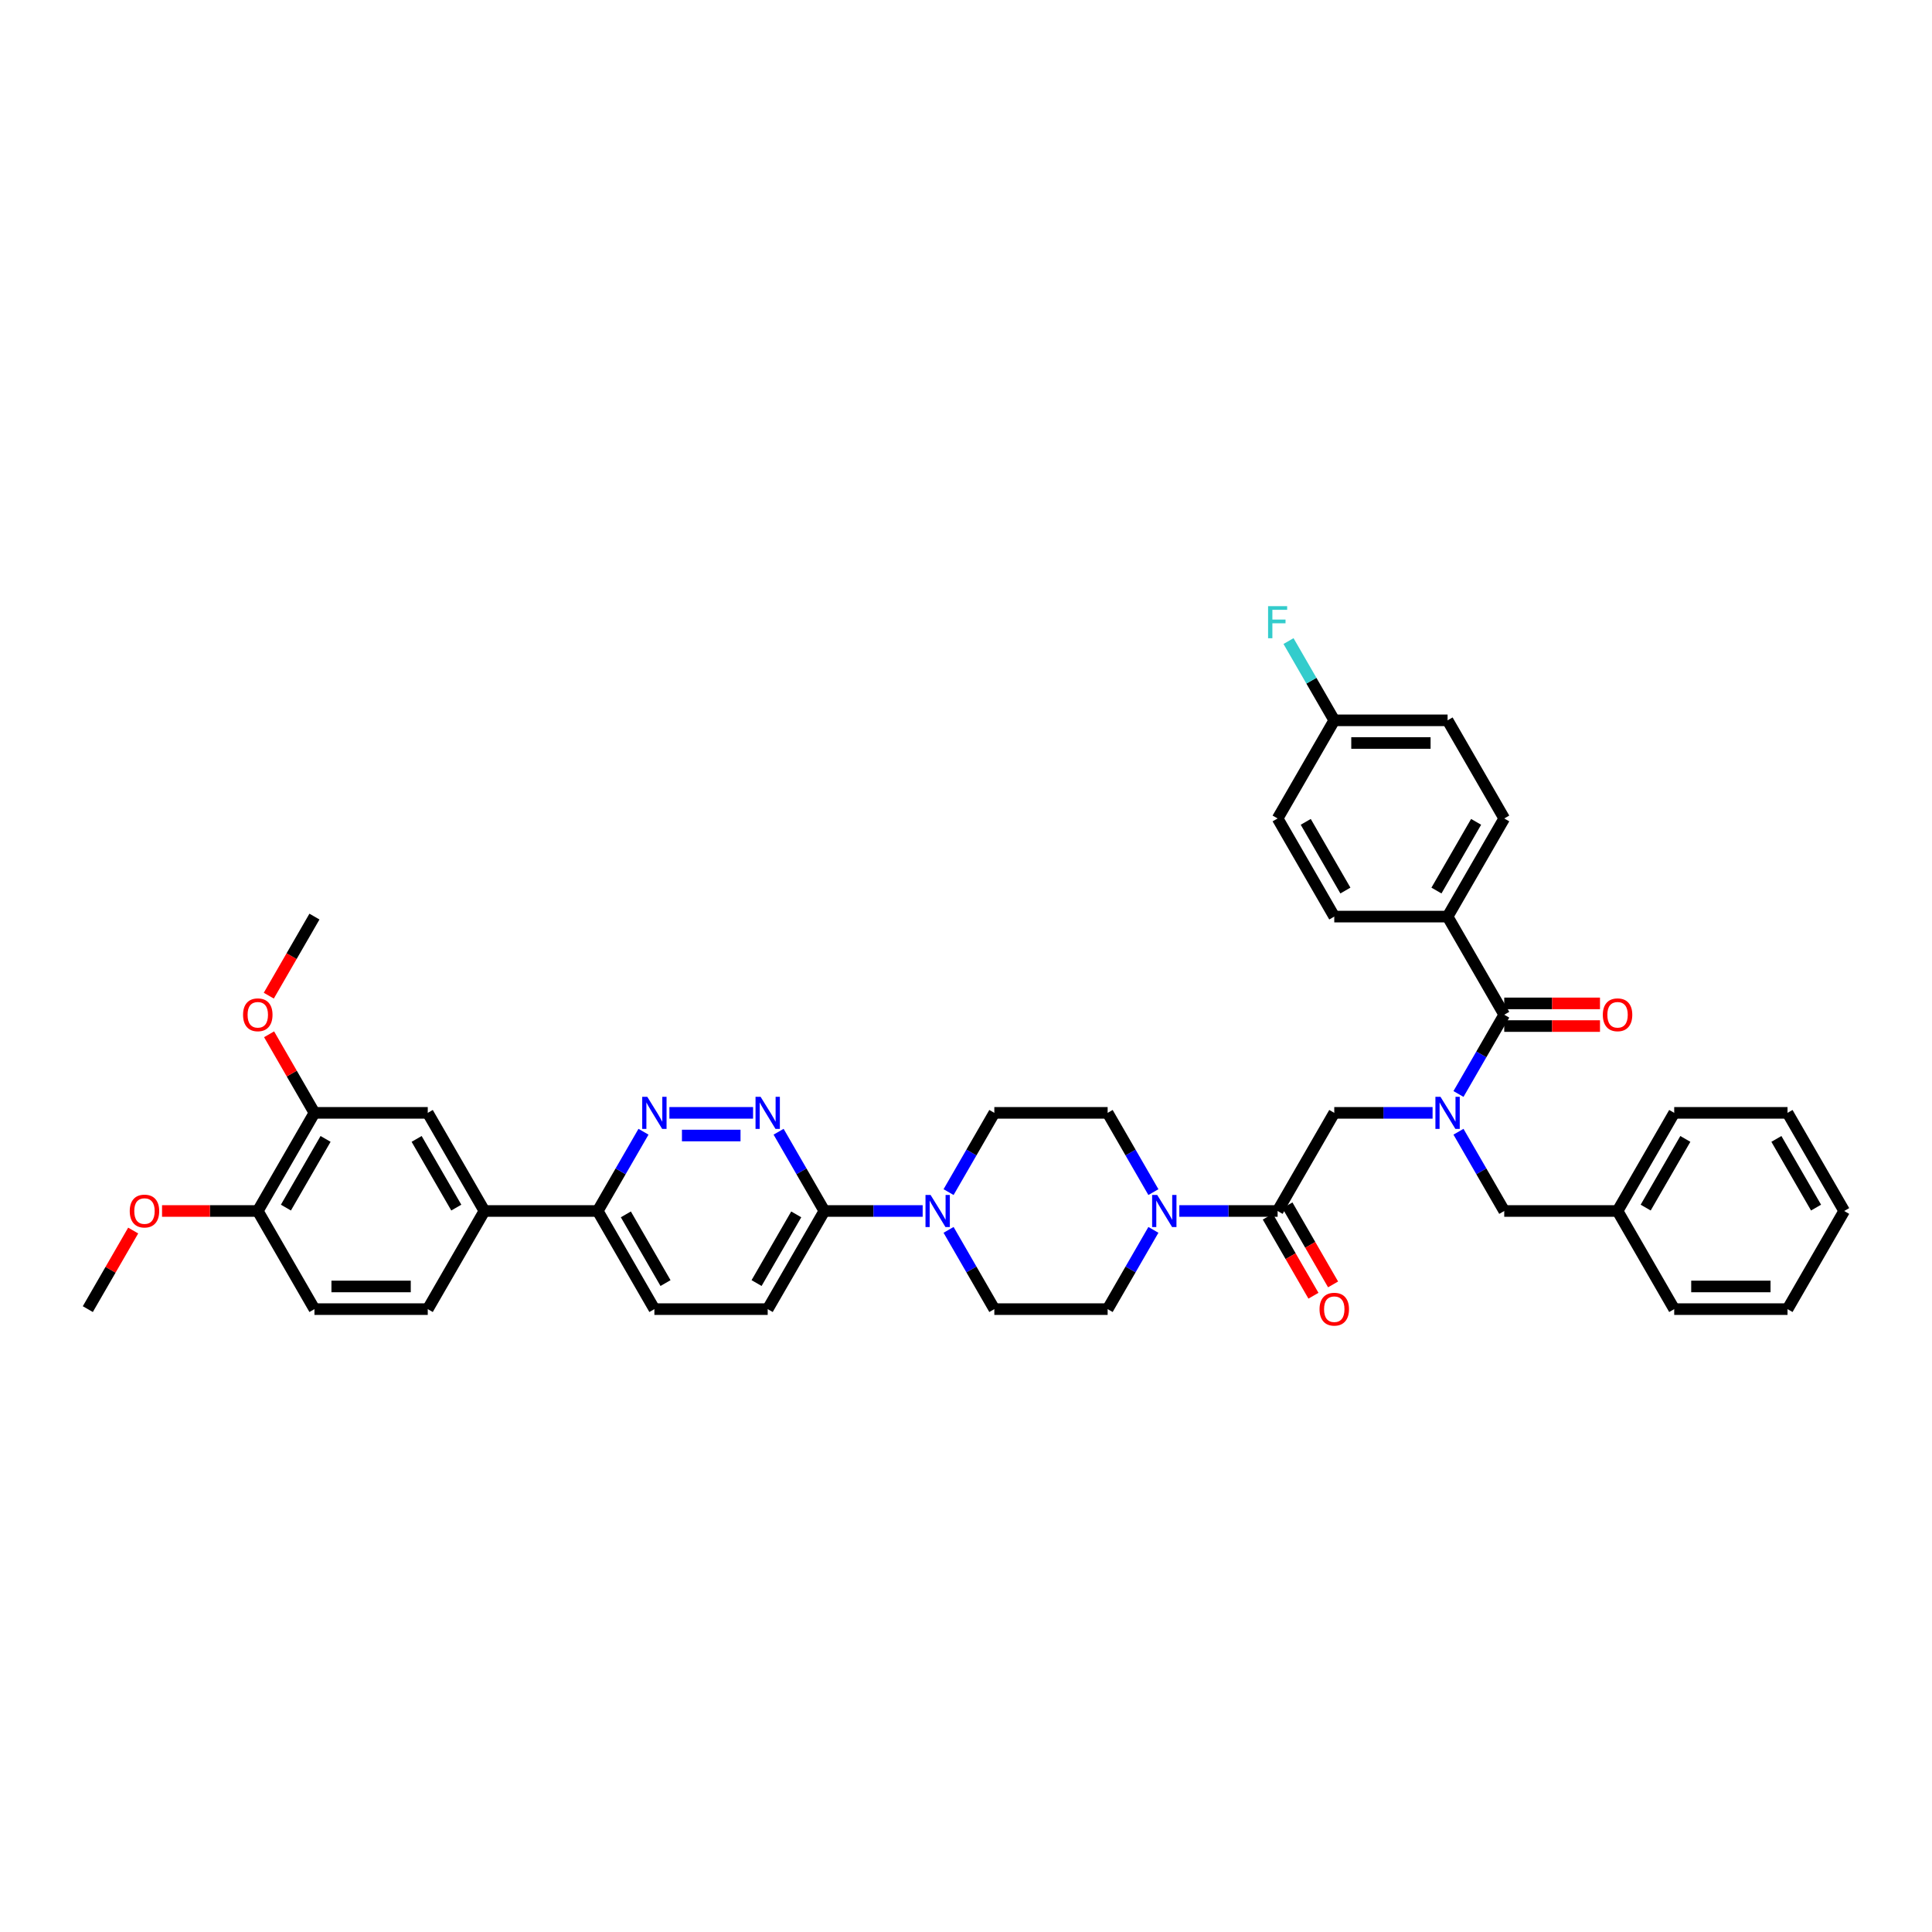 <?xml version='1.0' encoding='iso-8859-1'?>
<svg version='1.1' baseProfile='full'
              xmlns='http://www.w3.org/2000/svg'
                      xmlns:rdkit='http://www.rdkit.org/xml'
                      xmlns:xlink='http://www.w3.org/1999/xlink'
                  xml:space='preserve'
width='1000px' height='1000px' viewBox='0 0 1000 1000'>
<!-- END OF HEADER -->
<rect style='opacity:1.0;fill:#FFFFFF;stroke:none' width='1000' height='1000' x='0' y='0'> </rect>
<path class='bond-0' d='M 754.908,585.785 L 766.75,606.296' style='fill:none;fill-rule:evenodd;stroke:#0000FF;stroke-width:6px;stroke-linecap:butt;stroke-linejoin:miter;stroke-opacity:1' />
<path class='bond-0' d='M 766.75,606.296 L 778.592,626.807' style='fill:none;fill-rule:evenodd;stroke:#000000;stroke-width:6px;stroke-linecap:butt;stroke-linejoin:miter;stroke-opacity:1' />
<path class='bond-1' d='M 741.501,576.014 L 716.059,576.014' style='fill:none;fill-rule:evenodd;stroke:#0000FF;stroke-width:6px;stroke-linecap:butt;stroke-linejoin:miter;stroke-opacity:1' />
<path class='bond-1' d='M 716.059,576.014 L 690.616,576.014' style='fill:none;fill-rule:evenodd;stroke:#000000;stroke-width:6px;stroke-linecap:butt;stroke-linejoin:miter;stroke-opacity:1' />
<path class='bond-2' d='M 754.908,566.243 L 766.75,545.732' style='fill:none;fill-rule:evenodd;stroke:#0000FF;stroke-width:6px;stroke-linecap:butt;stroke-linejoin:miter;stroke-opacity:1' />
<path class='bond-2' d='M 766.75,545.732 L 778.592,525.221' style='fill:none;fill-rule:evenodd;stroke:#000000;stroke-width:6px;stroke-linecap:butt;stroke-linejoin:miter;stroke-opacity:1' />
<path class='bond-3' d='M 749.267,474.427 L 778.592,423.634' style='fill:none;fill-rule:evenodd;stroke:#000000;stroke-width:6px;stroke-linecap:butt;stroke-linejoin:miter;stroke-opacity:1' />
<path class='bond-3' d='M 743.507,460.943 L 764.035,425.388' style='fill:none;fill-rule:evenodd;stroke:#000000;stroke-width:6px;stroke-linecap:butt;stroke-linejoin:miter;stroke-opacity:1' />
<path class='bond-4' d='M 749.267,474.427 L 690.616,474.427' style='fill:none;fill-rule:evenodd;stroke:#000000;stroke-width:6px;stroke-linecap:butt;stroke-linejoin:miter;stroke-opacity:1' />
<path class='bond-5' d='M 749.267,474.427 L 778.592,525.221' style='fill:none;fill-rule:evenodd;stroke:#000000;stroke-width:6px;stroke-linecap:butt;stroke-linejoin:miter;stroke-opacity:1' />
<path class='bond-6' d='M 656.211,629.74 L 668.026,650.204' style='fill:none;fill-rule:evenodd;stroke:#000000;stroke-width:6px;stroke-linecap:butt;stroke-linejoin:miter;stroke-opacity:1' />
<path class='bond-6' d='M 668.026,650.204 L 679.841,670.668' style='fill:none;fill-rule:evenodd;stroke:#FF0000;stroke-width:6px;stroke-linecap:butt;stroke-linejoin:miter;stroke-opacity:1' />
<path class='bond-6' d='M 666.37,623.875 L 678.185,644.339' style='fill:none;fill-rule:evenodd;stroke:#000000;stroke-width:6px;stroke-linecap:butt;stroke-linejoin:miter;stroke-opacity:1' />
<path class='bond-6' d='M 678.185,644.339 L 690,664.803' style='fill:none;fill-rule:evenodd;stroke:#FF0000;stroke-width:6px;stroke-linecap:butt;stroke-linejoin:miter;stroke-opacity:1' />
<path class='bond-7' d='M 661.29,626.807 L 690.616,576.014' style='fill:none;fill-rule:evenodd;stroke:#000000;stroke-width:6px;stroke-linecap:butt;stroke-linejoin:miter;stroke-opacity:1' />
<path class='bond-8' d='M 661.29,626.807 L 635.848,626.807' style='fill:none;fill-rule:evenodd;stroke:#000000;stroke-width:6px;stroke-linecap:butt;stroke-linejoin:miter;stroke-opacity:1' />
<path class='bond-8' d='M 635.848,626.807 L 610.405,626.807' style='fill:none;fill-rule:evenodd;stroke:#0000FF;stroke-width:6px;stroke-linecap:butt;stroke-linejoin:miter;stroke-opacity:1' />
<path class='bond-9' d='M 778.592,531.086 L 803.372,531.086' style='fill:none;fill-rule:evenodd;stroke:#000000;stroke-width:6px;stroke-linecap:butt;stroke-linejoin:miter;stroke-opacity:1' />
<path class='bond-9' d='M 803.372,531.086 L 828.152,531.086' style='fill:none;fill-rule:evenodd;stroke:#FF0000;stroke-width:6px;stroke-linecap:butt;stroke-linejoin:miter;stroke-opacity:1' />
<path class='bond-9' d='M 778.592,519.356 L 803.372,519.356' style='fill:none;fill-rule:evenodd;stroke:#000000;stroke-width:6px;stroke-linecap:butt;stroke-linejoin:miter;stroke-opacity:1' />
<path class='bond-9' d='M 803.372,519.356 L 828.152,519.356' style='fill:none;fill-rule:evenodd;stroke:#FF0000;stroke-width:6px;stroke-linecap:butt;stroke-linejoin:miter;stroke-opacity:1' />
<path class='bond-10' d='M 778.592,423.634 L 749.267,372.841' style='fill:none;fill-rule:evenodd;stroke:#000000;stroke-width:6px;stroke-linecap:butt;stroke-linejoin:miter;stroke-opacity:1' />
<path class='bond-11' d='M 690.616,474.427 L 661.29,423.634' style='fill:none;fill-rule:evenodd;stroke:#000000;stroke-width:6px;stroke-linecap:butt;stroke-linejoin:miter;stroke-opacity:1' />
<path class='bond-11' d='M 696.376,460.943 L 675.848,425.388' style='fill:none;fill-rule:evenodd;stroke:#000000;stroke-width:6px;stroke-linecap:butt;stroke-linejoin:miter;stroke-opacity:1' />
<path class='bond-12' d='M 837.243,626.807 L 778.592,626.807' style='fill:none;fill-rule:evenodd;stroke:#000000;stroke-width:6px;stroke-linecap:butt;stroke-linejoin:miter;stroke-opacity:1' />
<path class='bond-13' d='M 837.243,626.807 L 866.569,576.014' style='fill:none;fill-rule:evenodd;stroke:#000000;stroke-width:6px;stroke-linecap:butt;stroke-linejoin:miter;stroke-opacity:1' />
<path class='bond-13' d='M 851.801,625.053 L 872.329,589.498' style='fill:none;fill-rule:evenodd;stroke:#000000;stroke-width:6px;stroke-linecap:butt;stroke-linejoin:miter;stroke-opacity:1' />
<path class='bond-14' d='M 837.243,626.807 L 866.569,677.601' style='fill:none;fill-rule:evenodd;stroke:#000000;stroke-width:6px;stroke-linecap:butt;stroke-linejoin:miter;stroke-opacity:1' />
<path class='bond-15' d='M 596.998,617.036 L 585.156,596.525' style='fill:none;fill-rule:evenodd;stroke:#0000FF;stroke-width:6px;stroke-linecap:butt;stroke-linejoin:miter;stroke-opacity:1' />
<path class='bond-15' d='M 585.156,596.525 L 573.314,576.014' style='fill:none;fill-rule:evenodd;stroke:#000000;stroke-width:6px;stroke-linecap:butt;stroke-linejoin:miter;stroke-opacity:1' />
<path class='bond-16' d='M 596.998,636.579 L 585.156,657.09' style='fill:none;fill-rule:evenodd;stroke:#0000FF;stroke-width:6px;stroke-linecap:butt;stroke-linejoin:miter;stroke-opacity:1' />
<path class='bond-16' d='M 585.156,657.09 L 573.314,677.601' style='fill:none;fill-rule:evenodd;stroke:#000000;stroke-width:6px;stroke-linecap:butt;stroke-linejoin:miter;stroke-opacity:1' />
<path class='bond-17' d='M 338.71,677.601 L 309.384,626.807' style='fill:none;fill-rule:evenodd;stroke:#000000;stroke-width:6px;stroke-linecap:butt;stroke-linejoin:miter;stroke-opacity:1' />
<path class='bond-17' d='M 344.47,664.116 L 323.942,628.561' style='fill:none;fill-rule:evenodd;stroke:#000000;stroke-width:6px;stroke-linecap:butt;stroke-linejoin:miter;stroke-opacity:1' />
<path class='bond-18' d='M 338.71,677.601 L 397.361,677.601' style='fill:none;fill-rule:evenodd;stroke:#000000;stroke-width:6px;stroke-linecap:butt;stroke-linejoin:miter;stroke-opacity:1' />
<path class='bond-19' d='M 309.384,626.807 L 321.226,606.296' style='fill:none;fill-rule:evenodd;stroke:#000000;stroke-width:6px;stroke-linecap:butt;stroke-linejoin:miter;stroke-opacity:1' />
<path class='bond-19' d='M 321.226,606.296 L 333.068,585.785' style='fill:none;fill-rule:evenodd;stroke:#0000FF;stroke-width:6px;stroke-linecap:butt;stroke-linejoin:miter;stroke-opacity:1' />
<path class='bond-20' d='M 309.384,626.807 L 250.733,626.807' style='fill:none;fill-rule:evenodd;stroke:#000000;stroke-width:6px;stroke-linecap:butt;stroke-linejoin:miter;stroke-opacity:1' />
<path class='bond-21' d='M 346.475,576.014 L 389.789,576.014' style='fill:none;fill-rule:evenodd;stroke:#0000FF;stroke-width:6px;stroke-linecap:butt;stroke-linejoin:miter;stroke-opacity:1' />
<path class='bond-21' d='M 352.972,587.744 L 383.292,587.744' style='fill:none;fill-rule:evenodd;stroke:#0000FF;stroke-width:6px;stroke-linecap:butt;stroke-linejoin:miter;stroke-opacity:1' />
<path class='bond-22' d='M 403.002,585.785 L 414.844,606.296' style='fill:none;fill-rule:evenodd;stroke:#0000FF;stroke-width:6px;stroke-linecap:butt;stroke-linejoin:miter;stroke-opacity:1' />
<path class='bond-22' d='M 414.844,606.296 L 426.686,626.807' style='fill:none;fill-rule:evenodd;stroke:#000000;stroke-width:6px;stroke-linecap:butt;stroke-linejoin:miter;stroke-opacity:1' />
<path class='bond-23' d='M 426.686,626.807 L 397.361,677.601' style='fill:none;fill-rule:evenodd;stroke:#000000;stroke-width:6px;stroke-linecap:butt;stroke-linejoin:miter;stroke-opacity:1' />
<path class='bond-23' d='M 412.129,628.561 L 391.601,664.116' style='fill:none;fill-rule:evenodd;stroke:#000000;stroke-width:6px;stroke-linecap:butt;stroke-linejoin:miter;stroke-opacity:1' />
<path class='bond-24' d='M 426.686,626.807 L 452.129,626.807' style='fill:none;fill-rule:evenodd;stroke:#000000;stroke-width:6px;stroke-linecap:butt;stroke-linejoin:miter;stroke-opacity:1' />
<path class='bond-24' d='M 452.129,626.807 L 477.572,626.807' style='fill:none;fill-rule:evenodd;stroke:#0000FF;stroke-width:6px;stroke-linecap:butt;stroke-linejoin:miter;stroke-opacity:1' />
<path class='bond-25' d='M 490.979,636.579 L 502.821,657.09' style='fill:none;fill-rule:evenodd;stroke:#0000FF;stroke-width:6px;stroke-linecap:butt;stroke-linejoin:miter;stroke-opacity:1' />
<path class='bond-25' d='M 502.821,657.09 L 514.663,677.601' style='fill:none;fill-rule:evenodd;stroke:#000000;stroke-width:6px;stroke-linecap:butt;stroke-linejoin:miter;stroke-opacity:1' />
<path class='bond-26' d='M 490.979,617.036 L 502.821,596.525' style='fill:none;fill-rule:evenodd;stroke:#0000FF;stroke-width:6px;stroke-linecap:butt;stroke-linejoin:miter;stroke-opacity:1' />
<path class='bond-26' d='M 502.821,596.525 L 514.663,576.014' style='fill:none;fill-rule:evenodd;stroke:#000000;stroke-width:6px;stroke-linecap:butt;stroke-linejoin:miter;stroke-opacity:1' />
<path class='bond-27' d='M 573.314,576.014 L 514.663,576.014' style='fill:none;fill-rule:evenodd;stroke:#000000;stroke-width:6px;stroke-linecap:butt;stroke-linejoin:miter;stroke-opacity:1' />
<path class='bond-28' d='M 250.733,626.807 L 221.408,576.014' style='fill:none;fill-rule:evenodd;stroke:#000000;stroke-width:6px;stroke-linecap:butt;stroke-linejoin:miter;stroke-opacity:1' />
<path class='bond-28' d='M 236.176,625.053 L 215.648,589.498' style='fill:none;fill-rule:evenodd;stroke:#000000;stroke-width:6px;stroke-linecap:butt;stroke-linejoin:miter;stroke-opacity:1' />
<path class='bond-29' d='M 250.733,626.807 L 221.408,677.601' style='fill:none;fill-rule:evenodd;stroke:#000000;stroke-width:6px;stroke-linecap:butt;stroke-linejoin:miter;stroke-opacity:1' />
<path class='bond-30' d='M 221.408,576.014 L 162.757,576.014' style='fill:none;fill-rule:evenodd;stroke:#000000;stroke-width:6px;stroke-linecap:butt;stroke-linejoin:miter;stroke-opacity:1' />
<path class='bond-31' d='M 221.408,677.601 L 162.757,677.601' style='fill:none;fill-rule:evenodd;stroke:#000000;stroke-width:6px;stroke-linecap:butt;stroke-linejoin:miter;stroke-opacity:1' />
<path class='bond-31' d='M 212.61,665.87 L 171.554,665.87' style='fill:none;fill-rule:evenodd;stroke:#000000;stroke-width:6px;stroke-linecap:butt;stroke-linejoin:miter;stroke-opacity:1' />
<path class='bond-32' d='M 162.757,576.014 L 133.431,626.807' style='fill:none;fill-rule:evenodd;stroke:#000000;stroke-width:6px;stroke-linecap:butt;stroke-linejoin:miter;stroke-opacity:1' />
<path class='bond-32' d='M 168.516,589.498 L 147.989,625.053' style='fill:none;fill-rule:evenodd;stroke:#000000;stroke-width:6px;stroke-linecap:butt;stroke-linejoin:miter;stroke-opacity:1' />
<path class='bond-33' d='M 162.757,576.014 L 151.016,555.679' style='fill:none;fill-rule:evenodd;stroke:#000000;stroke-width:6px;stroke-linecap:butt;stroke-linejoin:miter;stroke-opacity:1' />
<path class='bond-33' d='M 151.016,555.679 L 139.276,535.344' style='fill:none;fill-rule:evenodd;stroke:#FF0000;stroke-width:6px;stroke-linecap:butt;stroke-linejoin:miter;stroke-opacity:1' />
<path class='bond-34' d='M 162.757,677.601 L 133.431,626.807' style='fill:none;fill-rule:evenodd;stroke:#000000;stroke-width:6px;stroke-linecap:butt;stroke-linejoin:miter;stroke-opacity:1' />
<path class='bond-35' d='M 133.431,626.807 L 108.651,626.807' style='fill:none;fill-rule:evenodd;stroke:#000000;stroke-width:6px;stroke-linecap:butt;stroke-linejoin:miter;stroke-opacity:1' />
<path class='bond-35' d='M 108.651,626.807 L 83.871,626.807' style='fill:none;fill-rule:evenodd;stroke:#FF0000;stroke-width:6px;stroke-linecap:butt;stroke-linejoin:miter;stroke-opacity:1' />
<path class='bond-36' d='M 68.935,636.93 L 57.195,657.265' style='fill:none;fill-rule:evenodd;stroke:#FF0000;stroke-width:6px;stroke-linecap:butt;stroke-linejoin:miter;stroke-opacity:1' />
<path class='bond-36' d='M 57.195,657.265 L 45.455,677.601' style='fill:none;fill-rule:evenodd;stroke:#000000;stroke-width:6px;stroke-linecap:butt;stroke-linejoin:miter;stroke-opacity:1' />
<path class='bond-37' d='M 139.127,515.356 L 150.942,494.891' style='fill:none;fill-rule:evenodd;stroke:#FF0000;stroke-width:6px;stroke-linecap:butt;stroke-linejoin:miter;stroke-opacity:1' />
<path class='bond-37' d='M 150.942,494.891 L 162.757,474.427' style='fill:none;fill-rule:evenodd;stroke:#000000;stroke-width:6px;stroke-linecap:butt;stroke-linejoin:miter;stroke-opacity:1' />
<path class='bond-38' d='M 514.663,677.601 L 573.314,677.601' style='fill:none;fill-rule:evenodd;stroke:#000000;stroke-width:6px;stroke-linecap:butt;stroke-linejoin:miter;stroke-opacity:1' />
<path class='bond-39' d='M 866.569,576.014 L 925.22,576.014' style='fill:none;fill-rule:evenodd;stroke:#000000;stroke-width:6px;stroke-linecap:butt;stroke-linejoin:miter;stroke-opacity:1' />
<path class='bond-40' d='M 866.569,677.601 L 925.22,677.601' style='fill:none;fill-rule:evenodd;stroke:#000000;stroke-width:6px;stroke-linecap:butt;stroke-linejoin:miter;stroke-opacity:1' />
<path class='bond-40' d='M 875.367,665.87 L 916.422,665.87' style='fill:none;fill-rule:evenodd;stroke:#000000;stroke-width:6px;stroke-linecap:butt;stroke-linejoin:miter;stroke-opacity:1' />
<path class='bond-41' d='M 925.22,576.014 L 954.545,626.807' style='fill:none;fill-rule:evenodd;stroke:#000000;stroke-width:6px;stroke-linecap:butt;stroke-linejoin:miter;stroke-opacity:1' />
<path class='bond-41' d='M 919.46,589.498 L 939.988,625.053' style='fill:none;fill-rule:evenodd;stroke:#000000;stroke-width:6px;stroke-linecap:butt;stroke-linejoin:miter;stroke-opacity:1' />
<path class='bond-42' d='M 925.22,677.601 L 954.545,626.807' style='fill:none;fill-rule:evenodd;stroke:#000000;stroke-width:6px;stroke-linecap:butt;stroke-linejoin:miter;stroke-opacity:1' />
<path class='bond-43' d='M 690.616,372.841 L 661.29,423.634' style='fill:none;fill-rule:evenodd;stroke:#000000;stroke-width:6px;stroke-linecap:butt;stroke-linejoin:miter;stroke-opacity:1' />
<path class='bond-44' d='M 690.616,372.841 L 678.774,352.33' style='fill:none;fill-rule:evenodd;stroke:#000000;stroke-width:6px;stroke-linecap:butt;stroke-linejoin:miter;stroke-opacity:1' />
<path class='bond-44' d='M 678.774,352.33 L 666.932,331.819' style='fill:none;fill-rule:evenodd;stroke:#33CCCC;stroke-width:6px;stroke-linecap:butt;stroke-linejoin:miter;stroke-opacity:1' />
<path class='bond-45' d='M 690.616,372.841 L 749.267,372.841' style='fill:none;fill-rule:evenodd;stroke:#000000;stroke-width:6px;stroke-linecap:butt;stroke-linejoin:miter;stroke-opacity:1' />
<path class='bond-45' d='M 699.413,384.571 L 740.469,384.571' style='fill:none;fill-rule:evenodd;stroke:#000000;stroke-width:6px;stroke-linecap:butt;stroke-linejoin:miter;stroke-opacity:1' />
<path  class='atom-0' d='M 745.595 567.709
L 751.038 576.507
Q 751.578 577.375, 752.446 578.947
Q 753.314 580.518, 753.361 580.612
L 753.361 567.709
L 755.566 567.709
L 755.566 584.319
L 753.29 584.319
L 747.449 574.7
Q 746.768 573.574, 746.041 572.284
Q 745.337 570.993, 745.126 570.595
L 745.126 584.319
L 742.968 584.319
L 742.968 567.709
L 745.595 567.709
' fill='#0000FF'/>
<path  class='atom-3' d='M 682.991 677.647
Q 682.991 673.659, 684.962 671.43
Q 686.933 669.202, 690.616 669.202
Q 694.299 669.202, 696.27 671.43
Q 698.24 673.659, 698.24 677.647
Q 698.24 681.683, 696.246 683.982
Q 694.252 686.257, 690.616 686.257
Q 686.956 686.257, 684.962 683.982
Q 682.991 681.706, 682.991 677.647
M 690.616 684.381
Q 693.15 684.381, 694.51 682.691
Q 695.894 680.979, 695.894 677.647
Q 695.894 674.386, 694.51 672.744
Q 693.15 671.079, 690.616 671.079
Q 688.082 671.079, 686.698 672.721
Q 685.337 674.363, 685.337 677.647
Q 685.337 681.002, 686.698 682.691
Q 688.082 684.381, 690.616 684.381
' fill='#FF0000'/>
<path  class='atom-6' d='M 829.619 525.268
Q 829.619 521.279, 831.589 519.051
Q 833.56 516.822, 837.243 516.822
Q 840.927 516.822, 842.897 519.051
Q 844.868 521.279, 844.868 525.268
Q 844.868 529.303, 842.874 531.602
Q 840.88 533.878, 837.243 533.878
Q 833.584 533.878, 831.589 531.602
Q 829.619 529.326, 829.619 525.268
M 837.243 532.001
Q 839.777 532.001, 841.138 530.312
Q 842.522 528.599, 842.522 525.268
Q 842.522 522.007, 841.138 520.364
Q 839.777 518.699, 837.243 518.699
Q 834.71 518.699, 833.326 520.341
Q 831.965 521.983, 831.965 525.268
Q 831.965 528.622, 833.326 530.312
Q 834.71 532.001, 837.243 532.001
' fill='#FF0000'/>
<path  class='atom-11' d='M 598.968 618.502
L 604.411 627.3
Q 604.95 628.168, 605.818 629.74
Q 606.686 631.312, 606.733 631.405
L 606.733 618.502
L 608.938 618.502
L 608.938 635.112
L 606.663 635.112
L 600.821 625.493
Q 600.141 624.367, 599.413 623.077
Q 598.71 621.787, 598.499 621.388
L 598.499 635.112
L 596.34 635.112
L 596.34 618.502
L 598.968 618.502
' fill='#0000FF'/>
<path  class='atom-14' d='M 335.038 567.709
L 340.481 576.507
Q 341.021 577.375, 341.889 578.947
Q 342.757 580.518, 342.804 580.612
L 342.804 567.709
L 345.009 567.709
L 345.009 584.319
L 342.733 584.319
L 336.891 574.7
Q 336.211 573.574, 335.484 572.284
Q 334.78 570.993, 334.569 570.595
L 334.569 584.319
L 332.411 584.319
L 332.411 567.709
L 335.038 567.709
' fill='#0000FF'/>
<path  class='atom-15' d='M 393.689 567.709
L 399.132 576.507
Q 399.672 577.375, 400.54 578.947
Q 401.408 580.518, 401.455 580.612
L 401.455 567.709
L 403.66 567.709
L 403.66 584.319
L 401.384 584.319
L 395.543 574.7
Q 394.862 573.574, 394.135 572.284
Q 393.431 570.993, 393.22 570.595
L 393.22 584.319
L 391.062 584.319
L 391.062 567.709
L 393.689 567.709
' fill='#0000FF'/>
<path  class='atom-18' d='M 481.666 618.502
L 487.109 627.3
Q 487.648 628.168, 488.516 629.74
Q 489.384 631.312, 489.431 631.405
L 489.431 618.502
L 491.636 618.502
L 491.636 635.112
L 489.361 635.112
L 483.519 625.493
Q 482.839 624.367, 482.111 623.077
Q 481.408 621.787, 481.196 621.388
L 481.196 635.112
L 479.038 635.112
L 479.038 618.502
L 481.666 618.502
' fill='#0000FF'/>
<path  class='atom-27' d='M 67.155 626.854
Q 67.155 622.866, 69.126 620.637
Q 71.097 618.408, 74.78 618.408
Q 78.463 618.408, 80.434 620.637
Q 82.405 622.866, 82.405 626.854
Q 82.405 630.889, 80.411 633.188
Q 78.416 635.464, 74.78 635.464
Q 71.12 635.464, 69.126 633.188
Q 67.155 630.913, 67.155 626.854
M 74.78 633.587
Q 77.314 633.587, 78.674 631.898
Q 80.059 630.186, 80.059 626.854
Q 80.059 623.593, 78.674 621.951
Q 77.314 620.285, 74.78 620.285
Q 72.246 620.285, 70.862 621.927
Q 69.501 623.57, 69.501 626.854
Q 69.501 630.209, 70.862 631.898
Q 72.246 633.587, 74.78 633.587
' fill='#FF0000'/>
<path  class='atom-29' d='M 125.806 525.268
Q 125.806 521.279, 127.777 519.051
Q 129.748 516.822, 133.431 516.822
Q 137.114 516.822, 139.085 519.051
Q 141.056 521.279, 141.056 525.268
Q 141.056 529.303, 139.062 531.602
Q 137.067 533.878, 133.431 533.878
Q 129.771 533.878, 127.777 531.602
Q 125.806 529.326, 125.806 525.268
M 133.431 532.001
Q 135.965 532.001, 137.326 530.312
Q 138.71 528.599, 138.71 525.268
Q 138.71 522.007, 137.326 520.364
Q 135.965 518.699, 133.431 518.699
Q 130.897 518.699, 129.513 520.341
Q 128.152 521.983, 128.152 525.268
Q 128.152 528.622, 129.513 530.312
Q 130.897 532.001, 133.431 532.001
' fill='#FF0000'/>
<path  class='atom-41' d='M 656.352 313.743
L 666.229 313.743
L 666.229 315.643
L 658.581 315.643
L 658.581 320.687
L 665.384 320.687
L 665.384 322.611
L 658.581 322.611
L 658.581 330.353
L 656.352 330.353
L 656.352 313.743
' fill='#33CCCC'/>
</svg>
